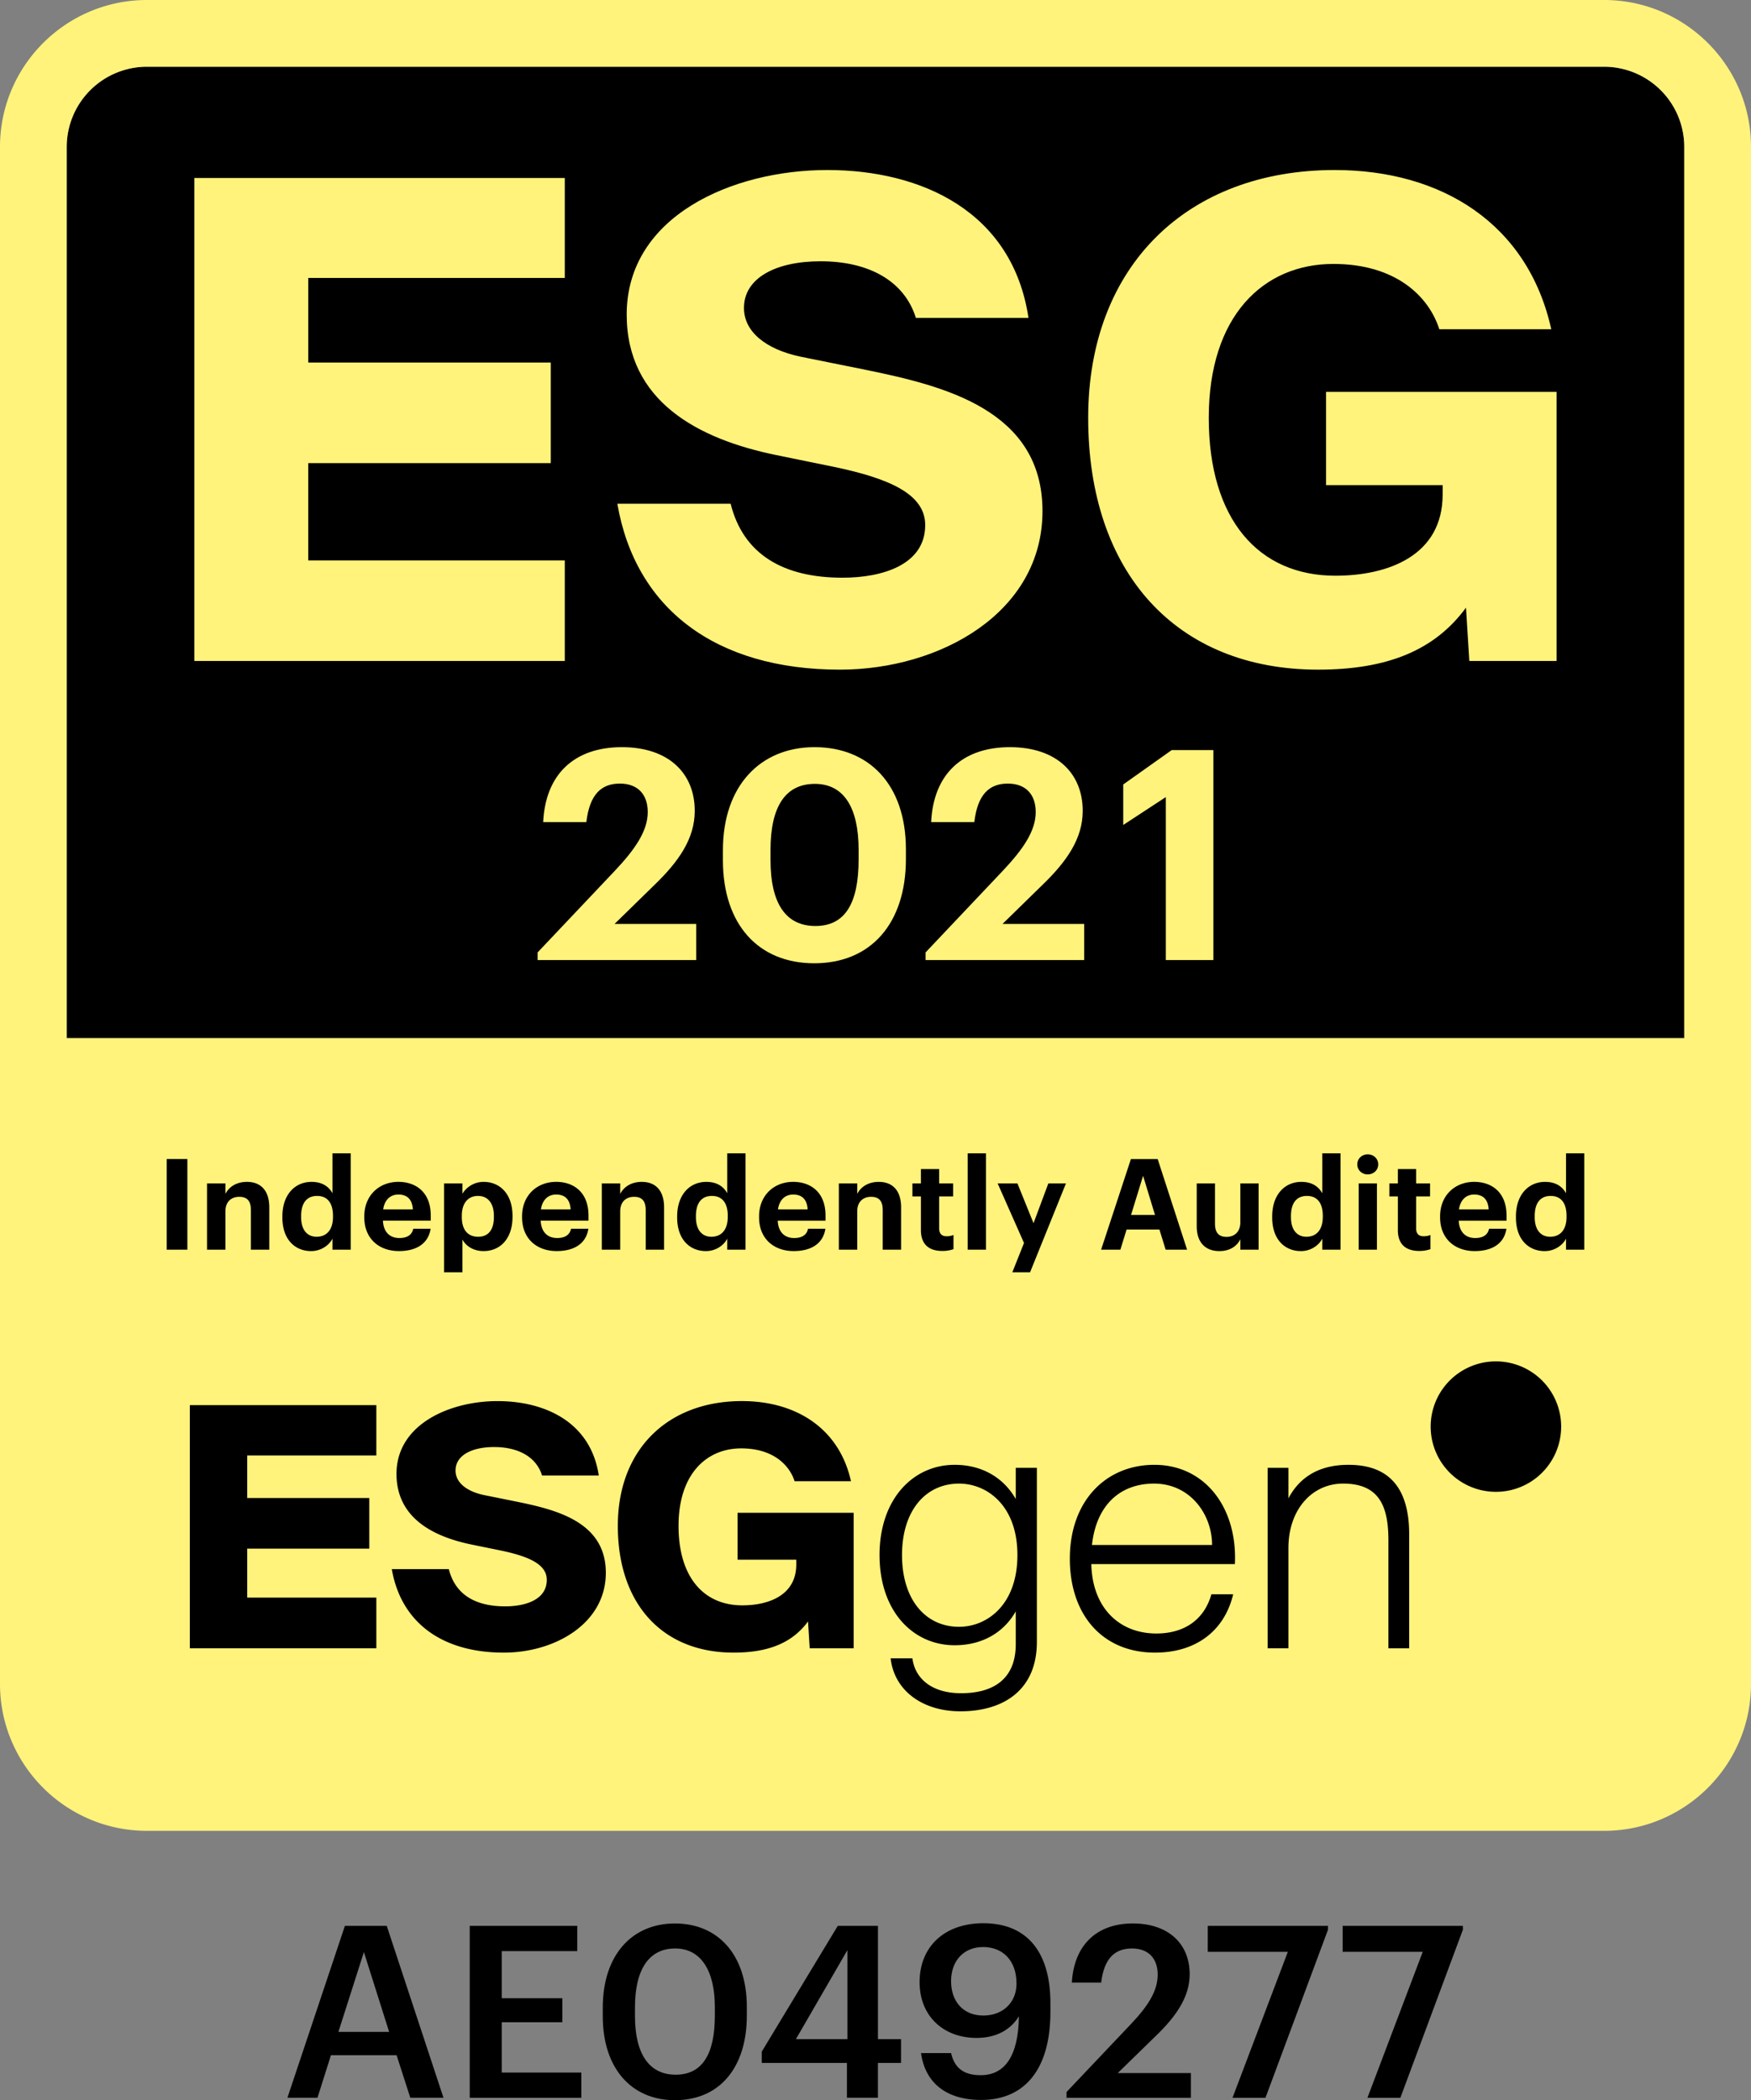 <svg xmlns="http://www.w3.org/2000/svg" id="Layer_1" data-name="Layer 1" viewBox="10 10 100 119.97"><rect x="10" y="10" width="100" height="119.97" fill="#808080" stroke="none"/><defs><style>.cls-1{fill:#fff37b}</style></defs><path style="fill:none" d="M0 0h120v135H0z"/><path d="M106.187 69.303V18.39a4.583 4.583 0 0 0-4.577-4.578H18.389a4.583 4.583 0 0 0-4.578 4.578v50.913h92.376Z"/><path class="cls-1" d="M101.61 10H18.39C13.764 10 10 13.764 10 18.39v87.804c0 4.626 3.764 8.39 8.39 8.39h83.221c4.626 0 8.39-3.764 8.39-8.39V18.39c0-4.626-3.764-8.39-8.39-8.39Zm-83.22 3.812h83.221a4.583 4.583 0 0 1 4.578 4.578v50.913H13.81V18.39a4.583 4.583 0 0 1 4.578-4.578Z"/><path d="M20.841 104.155h10.652v-2.893h-7.376v-2.797h6.974v-2.893h-6.974V93.14h7.376v-2.874H20.841v13.89Zm23.356-9.866c-.46-3.066-3.085-4.253-5.786-4.253-2.72 0-5.767 1.321-5.767 4.157 0 2.49 2.05 3.583 4.31 4.042l1.687.345c1.532.326 2.586.767 2.586 1.667 0 1.15-1.245 1.514-2.375 1.514-1.705 0-2.855-.671-3.219-2.127h-3.257c.517 3.008 2.816 4.77 6.399 4.77 2.893 0 5.824-1.647 5.824-4.56s-2.835-3.601-5.077-4.061l-1.897-.383c-.977-.21-1.609-.71-1.609-1.399 0-.862.92-1.34 2.203-1.34 1.399 0 2.414.574 2.74 1.628h3.238Zm8.176-4.254c-4.215 0-7.089 2.74-7.089 7.128 0 4.444 2.529 7.241 6.61 7.241 1.992 0 3.352-.555 4.253-1.781l.096 1.532h2.51v-7.74h-6.63v2.682h3.353v.269c0 1.762-1.57 2.337-3.084 2.337-2.203 0-3.64-1.61-3.64-4.54s1.57-4.426 3.582-4.426c1.782 0 2.74.92 3.046 1.877h3.22c-.67-3.027-3.142-4.579-6.226-4.579Zm15.637 13.89c0 1.916-1.188 2.798-3.123 2.798-1.744 0-2.644-.9-2.778-1.993h-1.245c.21 1.859 1.839 3.027 3.985 3.027 2.452 0 4.367-1.207 4.367-3.966v-9.943H68.01v1.782c-.71-1.245-1.955-1.954-3.487-1.954-2.376 0-4.292 1.954-4.292 5.153 0 3.22 1.916 5.154 4.292 5.154 1.532 0 2.778-.69 3.487-1.935v1.878Zm.095-5.096c0 2.855-1.743 4.1-3.333 4.1-1.916 0-3.257-1.552-3.257-4.1 0-2.529 1.341-4.08 3.257-4.08 1.59 0 3.333 1.245 3.333 4.08Zm7.86 5.575c2.28 0 3.946-1.187 4.463-3.333h-1.245c-.402 1.437-1.532 2.241-3.142 2.241-2.107 0-3.659-1.456-3.716-3.965h8.2c.153-3.219-1.706-5.671-4.599-5.671-2.758 0-4.827 2.05-4.827 5.364 0 3.2 1.858 5.364 4.866 5.364Zm-.058-9.655c2.07 0 3.315 1.762 3.315 3.506h-6.859c.249-2.3 1.628-3.506 3.544-3.506Zm7.675-.901h-1.187v10.307h1.187v-5.728c0-2.184 1.341-3.679 3.123-3.679 2.07 0 2.587 1.303 2.587 3.238v6.17h1.187V97.66c0-2.528-1.034-3.984-3.467-3.984-1.935 0-2.913.938-3.43 1.915v-1.743Zm15.576-2.355a3.726 3.726 0 1 1-7.452 0 3.726 3.726 0 0 1 7.452 0ZM19.52 76.209h1.181v5.177h-1.18V76.21Zm2.304 1.39h1.05v.602c.188-.377.6-.688 1.23-.688.747 0 1.275.449 1.275 1.462v2.412h-1.05v-2.26c0-.514-.203-.76-.666-.76-.449 0-.79.275-.79.833v2.187h-1.05v-3.788Zm4.302 1.948v-.058c0-1.245.717-1.976 1.666-1.976.608 0 .985.267 1.195.651v-2.281h1.042v5.504h-1.042v-.63c-.196.384-.66.71-1.217.71-.92 0-1.644-.66-1.644-1.92Zm2.89-.036v-.058c0-.753-.334-1.137-.906-1.137-.587 0-.912.398-.912 1.152v.058c0 .752.362 1.122.883 1.122.55 0 .935-.37.935-1.137Zm1.789.029v-.058c0-1.195.847-1.97 1.948-1.97.977 0 1.847.572 1.847 1.927v.29h-2.73c.028.63.369.991.94.991.486 0 .725-.21.79-.529h.992c-.123.819-.774 1.275-1.81 1.275-1.144 0-1.977-.717-1.977-1.926Zm2.774-.456c-.037-.572-.327-.848-.826-.848-.47 0-.79.311-.87.848h1.696Zm1.781-1.485h1.05v.594c.21-.362.652-.68 1.21-.68.927 0 1.65.688 1.65 1.94v.058c0 1.253-.709 1.955-1.65 1.955-.587 0-1.014-.29-1.21-.659v1.869h-1.05v-5.077Zm2.846 1.92v-.059c0-.767-.376-1.144-.905-1.144-.55 0-.927.384-.927 1.144v.058c0 .76.362 1.13.934 1.13.58 0 .898-.391.898-1.13Zm1.609.021v-.058c0-1.195.847-1.97 1.948-1.97.978 0 1.846.572 1.846 1.927v.29h-2.73c.03.63.37.991.942.991.485 0 .724-.21.79-.529h.992c-.124.819-.776 1.275-1.811 1.275-1.144 0-1.977-.717-1.977-1.926Zm2.773-.456c-.036-.572-.325-.848-.825-.848-.47 0-.79.311-.87.848h1.696Zm1.782-1.485h1.05v.602c.189-.377.602-.688 1.232-.688.746 0 1.274.449 1.274 1.462v2.412h-1.05v-2.26c0-.514-.203-.76-.666-.76-.45 0-.79.275-.79.833v2.187h-1.05v-3.788Zm4.303 1.948v-.058c0-1.245.717-1.976 1.665-1.976.608 0 .985.267 1.195.651v-2.281h1.043v5.504h-1.043v-.63c-.195.384-.659.71-1.216.71-.92 0-1.644-.66-1.644-1.92Zm2.89-.036v-.058c0-.753-.334-1.137-.906-1.137-.587 0-.913.398-.913 1.152v.058c0 .752.363 1.122.884 1.122.55 0 .934-.37.934-1.137Zm1.788.029v-.058c0-1.195.848-1.97 1.948-1.97.978 0 1.847.572 1.847 1.927v.29h-2.73c.029.63.369.991.941.991.485 0 .724-.21.79-.529h.991c-.122.819-.774 1.275-1.81 1.275-1.144 0-1.977-.717-1.977-1.926Zm2.774-.456c-.036-.572-.326-.848-.826-.848-.47 0-.79.311-.869.848h1.695Zm1.782-1.485h1.05v.602c.188-.377.6-.688 1.231-.688.746 0 1.274.449 1.274 1.462v2.412h-1.05v-2.26c0-.514-.202-.76-.666-.76-.449 0-.79.275-.79.833v2.187h-1.05v-3.788Zm4.686 2.665v-1.919h-.485v-.746h.485v-.818h1.042v.818h.797v.746h-.797v1.825c0 .304.153.449.42.449a.99.99 0 0 0 .399-.072v.81a1.898 1.898 0 0 1-.637.102c-.797 0-1.224-.405-1.224-1.195Zm2.672-4.381h1.043v5.503h-1.043v-5.503Zm3.216 5.12-1.506-3.404h1.13l.92 2.274.847-2.274h1.006l-2.05 5.077h-1.013l.666-1.673Zm6.106-4.794h1.528l1.68 5.177H76.57l-.355-1.15H74.34l-.355 1.15h-1.1l1.702-5.177Zm.007 3.193h1.368l-.68-2.237-.688 2.237Zm3.751.638v-2.441h1.043v2.296c0 .514.21.76.66.76.44 0 .788-.275.788-.833V77.6h1.043v3.787h-1.043v-.593c-.195.383-.579.673-1.202.673-.738 0-1.289-.434-1.289-1.427Zm4.31-.493v-.058c0-1.245.717-1.976 1.665-1.976.609 0 .985.267 1.195.651v-2.281h1.043v5.504h-1.043v-.63c-.195.384-.659.71-1.216.71-.92 0-1.644-.66-1.644-1.92Zm2.89-.036v-.058c0-.753-.334-1.137-.906-1.137-.587 0-.912.398-.912 1.152v.058c0 .752.362 1.122.883 1.122.55 0 .934-.37.934-1.137Zm1.97-2.998c0-.163.065-.306.172-.408s.255-.164.422-.164c.17 0 .32.061.428.164s.173.245.173.408c0 .163-.065.306-.173.408s-.258.164-.428.164c-.167 0-.315-.061-.422-.164s-.172-.245-.172-.408Zm.08 1.086h1.042v3.787h-1.042V77.6Zm2.237 2.665v-1.919h-.485v-.746h.485v-.818h1.043v.818h.796v.746h-.796v1.825c0 .304.152.449.42.449.16 0 .275-.022.398-.072v.81a1.898 1.898 0 0 1-.637.102c-.796 0-1.224-.405-1.224-1.195Zm2.412-.724v-.058c0-1.195.848-1.97 1.948-1.97.978 0 1.847.572 1.847 1.927v.29h-2.73c.029.63.37.991.941.991.485 0 .724-.21.79-.529h.992c-.123.819-.775 1.275-1.81 1.275-1.145 0-1.978-.717-1.978-1.926Zm2.774-.456c-.036-.572-.326-.848-.826-.848-.47 0-.789.311-.869.848h1.695Zm1.557.463v-.058c0-1.245.717-1.976 1.666-1.976.608 0 .985.267 1.195.651v-2.281h1.042v5.504h-1.042v-.63c-.196.384-.66.71-1.217.71-.92 0-1.644-.66-1.644-1.92Zm2.89-.036v-.058c0-.753-.334-1.137-.906-1.137-.586 0-.912.398-.912 1.152v.058c0 .752.362 1.122.883 1.122.55 0 .935-.37.935-1.137Z"/><path class="cls-1" d="M21.097 47.758h21.158v-5.746H27.604v-5.556h13.851v-5.747h-13.85v-4.832h14.65v-5.709H21.098v27.59Zm47.64-19.598c-.913-6.089-6.127-8.448-11.492-8.448-5.404 0-11.454 2.626-11.454 8.258 0 4.947 4.071 7.116 8.562 8.03l3.348.684c3.045.647 5.138 1.522 5.138 3.31 0 2.284-2.474 3.007-4.72 3.007-3.386 0-5.67-1.332-6.392-4.224h-6.47c1.028 5.975 5.595 9.476 12.71 9.476 5.747 0 11.57-3.273 11.57-9.057s-5.633-7.154-10.085-8.068l-3.767-.76c-1.941-.42-3.197-1.409-3.197-2.779 0-1.712 1.827-2.664 4.376-2.664 2.778 0 4.795 1.142 5.442 3.235h6.43Zm17.489-8.448c-8.372 0-14.08 5.441-14.08 14.156 0 8.829 5.023 14.385 13.129 14.385 3.957 0 6.659-1.104 8.448-3.54l.19 3.045h4.985V32.384H85.73v5.328h6.66v.532c0 3.501-3.12 4.643-6.127 4.643-4.376 0-7.23-3.197-7.23-9.02s3.12-8.79 7.116-8.79c3.539 0 5.442 1.827 6.05 3.73h6.394c-1.332-6.013-6.241-9.095-12.368-9.095ZM40.703 64.406l4.394-4.646c1.158-1.225 1.896-2.282 1.896-3.372 0-.99-.554-1.627-1.594-1.627-1.057 0-1.727.62-1.912 2.198h-2.466c.135-2.768 1.812-4.278 4.496-4.278 2.65 0 4.16 1.476 4.16 3.64 0 1.594-.923 2.902-2.315 4.244l-2.265 2.214h4.663v2.063h-9.057v-.436Zm10.583-5.267v-.57c0-3.69 2.147-5.888 5.234-5.888s5.216 2.114 5.216 5.837v.554c0 3.673-1.996 5.954-5.233 5.954-3.187 0-5.217-2.214-5.217-5.887Zm7.75-.05v-.537c0-2.416-.839-3.774-2.5-3.774-1.677 0-2.532 1.292-2.532 3.774v.57c0 2.516.889 3.774 2.566 3.774 1.694 0 2.466-1.291 2.466-3.807Zm3.824 5.317 4.394-4.646c1.158-1.225 1.896-2.282 1.896-3.372 0-.99-.554-1.627-1.594-1.627-1.057 0-1.727.62-1.912 2.198h-2.466c.135-2.768 1.812-4.278 4.496-4.278 2.65 0 4.16 1.476 4.16 3.64 0 1.594-.923 2.902-2.316 4.244l-2.264 2.214h4.663v2.063H62.86v-.436Zm13.72-8.873-2.432 1.593v-2.314l2.767-1.963h2.382v11.993H76.58v-9.31Z"/><path d="M29.697 120.013h2.39l3.241 9.82h-1.895l-.783-2.43H28.9l-.769 2.43h-1.717l3.283-9.82Zm-.37 6.057h2.897l-1.442-4.56-1.456 4.56Zm7.5-6.057h6.14v1.442h-4.313v2.692h3.461v1.374h-3.461v2.871H43.2v1.442h-6.373v-9.821zm7.597 5.164v-.494c0-2.98 1.648-4.807 4.121-4.807 2.486 0 4.107 1.813 4.107 4.766v.494c0 2.953-1.539 4.835-4.107 4.835-2.5 0-4.121-1.84-4.121-4.794m6.401-.04v-.481c0-2.088-.797-3.352-2.267-3.352-1.483 0-2.294 1.181-2.294 3.365v.495c0 2.225.852 3.351 2.322 3.351 1.51 0 2.239-1.153 2.239-3.379m7.542 2.707h-4.862v-.647l4.34-7.183h2.294v6.47h1.319v1.36h-1.32v1.99h-1.77v-1.99Zm.028-1.36V121.4l-2.94 5.082h2.94Zm4.205.796h1.716c.179.77.632 1.264 1.69 1.264 1.401 0 2.156-1.126 2.184-3.366-.454.742-1.25 1.237-2.418 1.237-1.895 0-3.255-1.25-3.255-3.187 0-2.005 1.401-3.365 3.64-3.365 2.568 0 3.832 1.73 3.832 4.56v.508c0 3.228-1.428 5.027-3.956 5.027-2.005 0-3.2-.988-3.434-2.678m5.454-3.97c0-1.318-.783-2.087-1.91-2.087-1.099 0-1.827.783-1.827 1.95 0 1.182.715 1.964 1.841 1.964 1.113 0 1.896-.742 1.896-1.826m2.857 6.194 3.709-3.915c.934-.989 1.497-1.854 1.497-2.788 0-.92-.522-1.497-1.47-1.497-.975 0-1.593.563-1.758 1.95h-1.676c.124-2.143 1.415-3.379 3.49-3.379 2.032 0 3.241 1.168 3.241 2.899 0 1.277-.755 2.39-1.923 3.516l-2.184 2.13h4.176v1.414H70.91v-.33Zm12.639-8.008h-4.574v-1.483h6.867v.22l-3.571 9.601h-1.882l3.16-8.338zm7.704 0h-4.574v-1.483h6.867v.22l-3.571 9.601h-1.881l3.159-8.338z"/></svg>